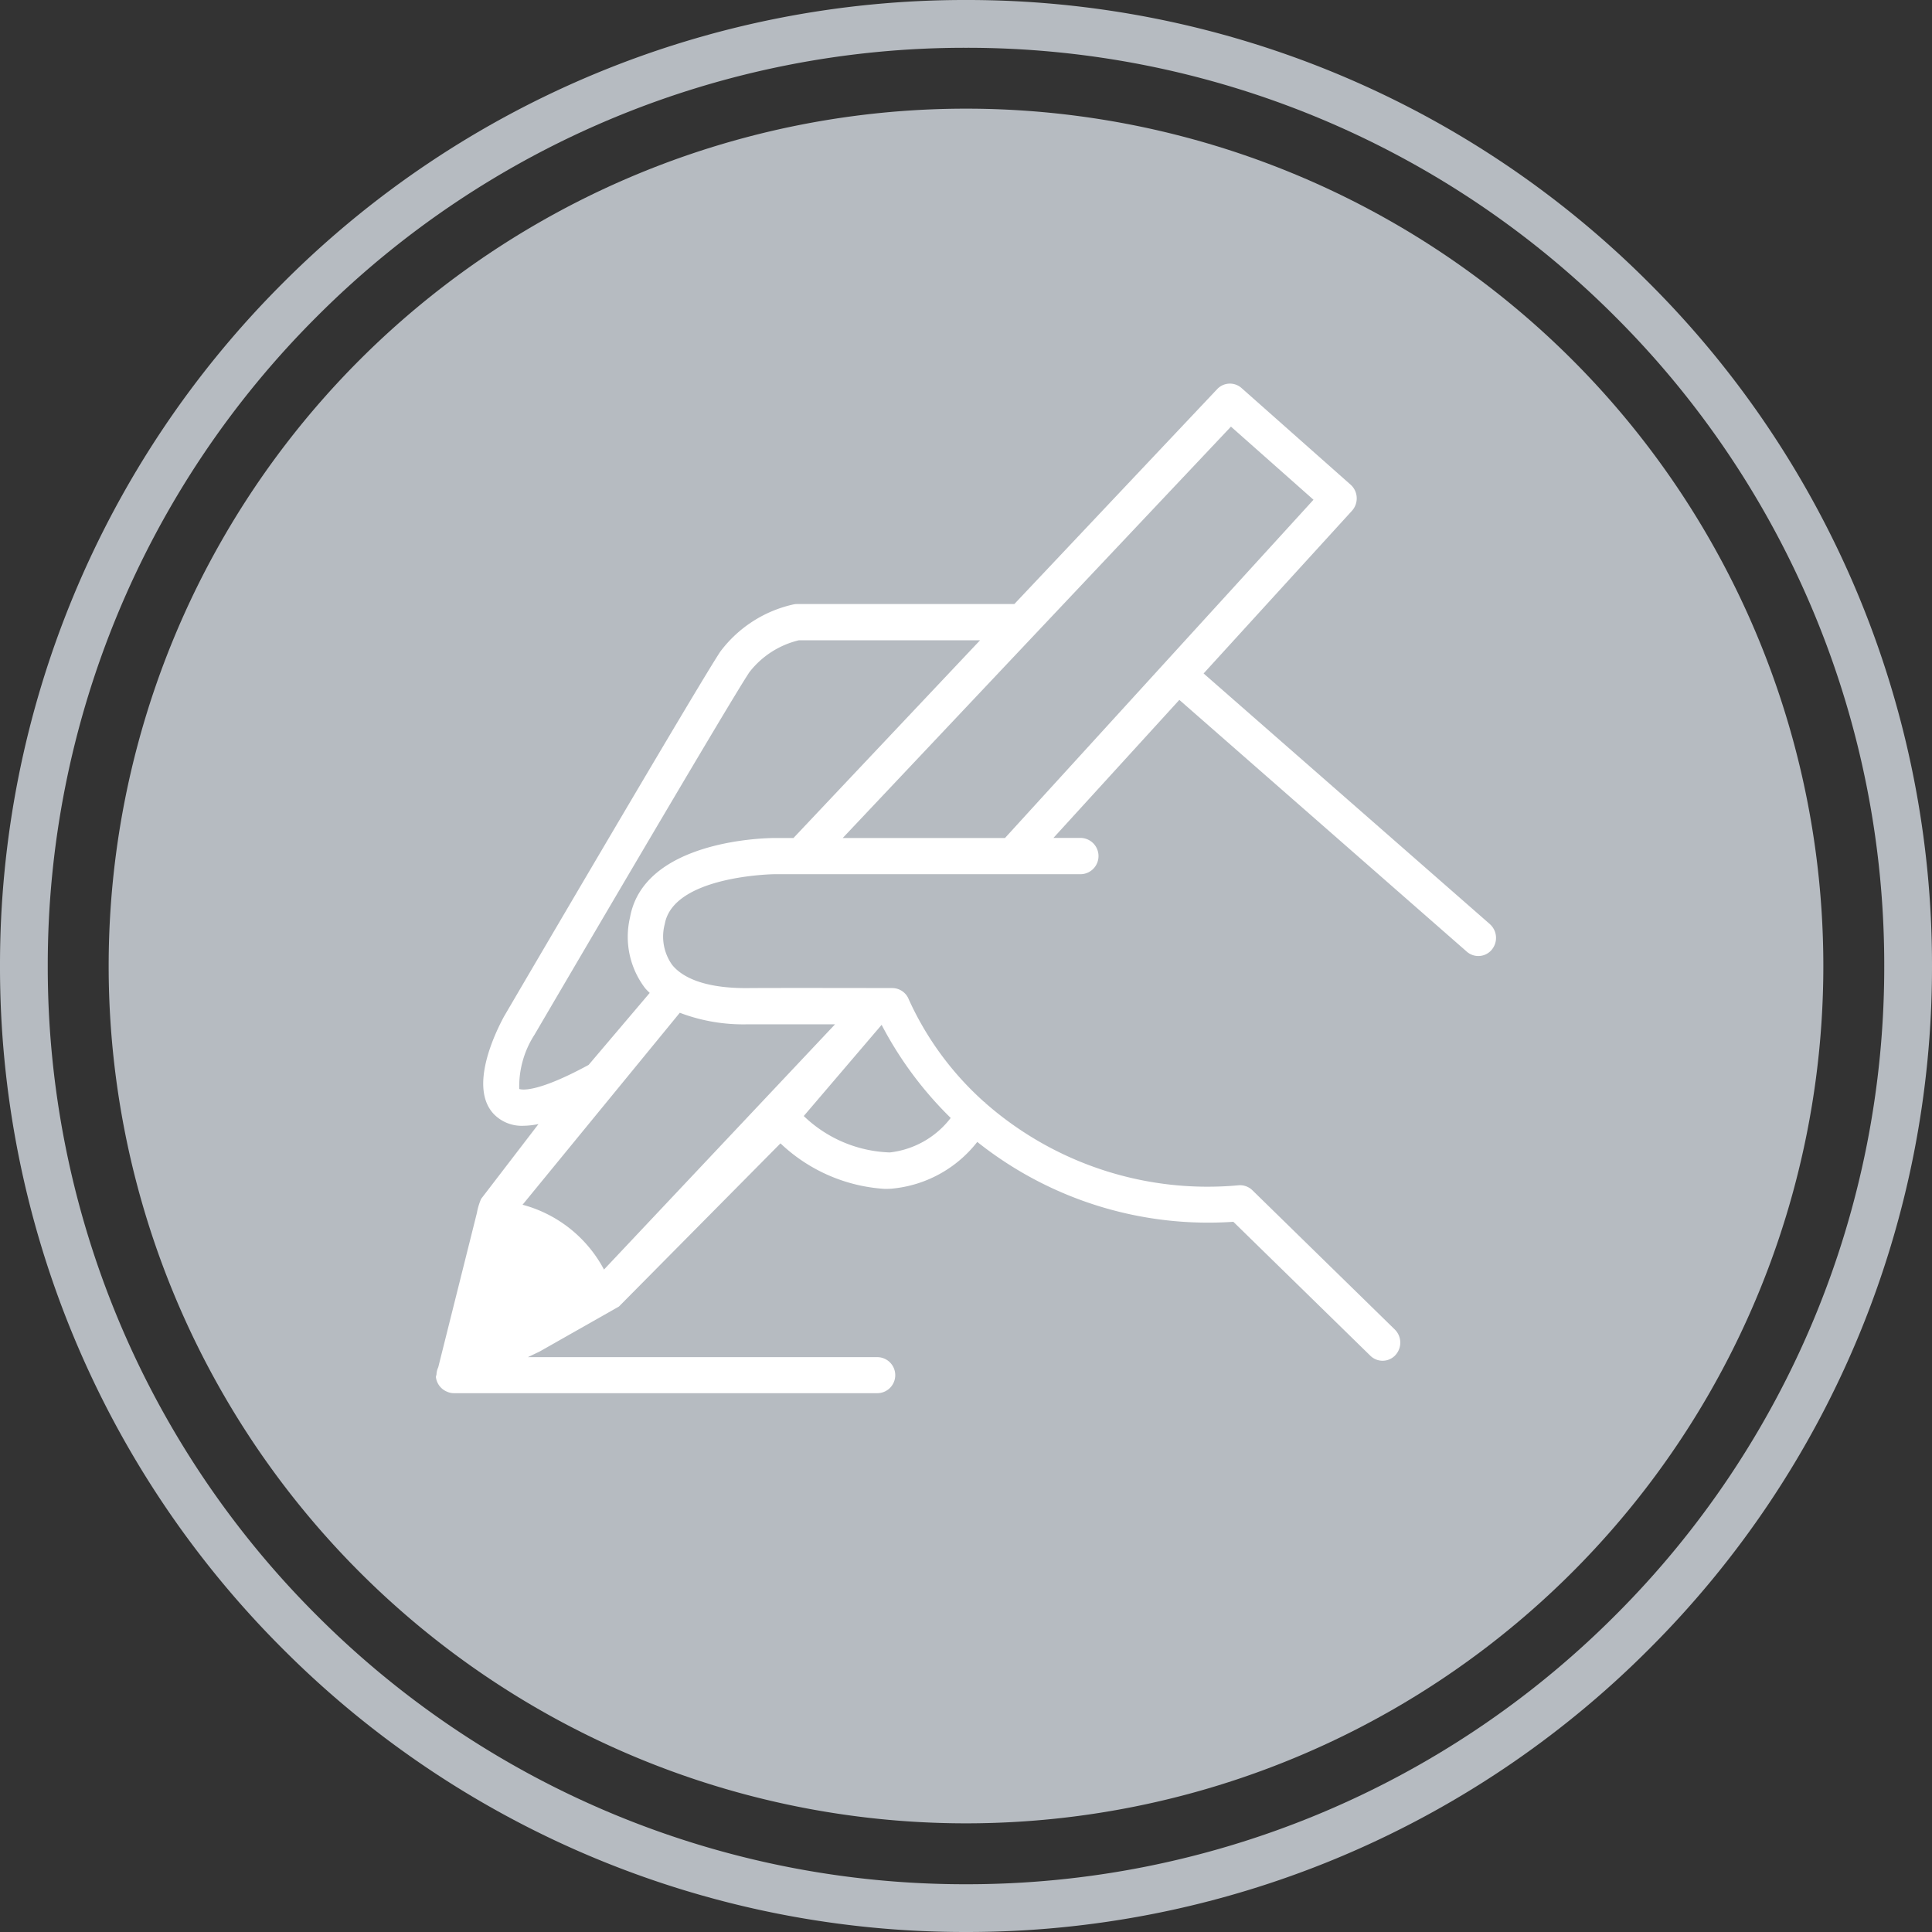 <svg xmlns="http://www.w3.org/2000/svg" width="82.233" height="82.233" viewBox="0 0 82.233 82.233">
  <rect x="0" y="0" width="82.233" height="82.233" fill="#333333" stroke="none"/>
  <g id="_4" data-name="4" transform="translate(-3919.362 1011.051)">
    <g id="Group_23805" data-name="Group 23805" opacity="0.999">
      <path id="Path_44275" data-name="Path 44275" d="M3960.479-1011.051a40.985,40.985,0,0,1,29.073,12.043,40.986,40.986,0,0,1,12.043,29.074,40.984,40.984,0,0,1-12.043,29.073,40.985,40.985,0,0,1-29.073,12.043,40.986,40.986,0,0,1-29.074-12.043,40.986,40.986,0,0,1-12.043-29.073,40.988,40.988,0,0,1,12.043-29.074,40.986,40.986,0,0,1,29.074-12.043Zm27.636,13.481a38.959,38.959,0,0,0-27.636-11.447,38.961,38.961,0,0,0-27.637,11.447,38.961,38.961,0,0,0-11.447,27.636,38.965,38.965,0,0,0,11.447,27.636,38.966,38.966,0,0,0,27.637,11.447,38.963,38.963,0,0,0,27.636-11.447,38.965,38.965,0,0,0,11.447-27.636,38.961,38.961,0,0,0-11.447-27.636Z" fill="#b6bbc1"/>
      <path id="Path_44276" data-name="Path 44276" d="M3960.479-1006.426a36.492,36.492,0,0,1,36.491,36.492,36.491,36.491,0,0,1-36.491,36.491,36.492,36.492,0,0,1-36.492-36.491,36.492,36.492,0,0,1,36.492-36.492Z" fill="#b6bbc1" fill-rule="evenodd"/>
    </g>
    <g id="グループ_20191" data-name="グループ 20191">
      <g id="グループ_20190" data-name="グループ 20190">
        <g id="グループ_20189" data-name="グループ 20189">
          <g id="グループ_20188" data-name="グループ 20188">
            <path id="パス_39537" data-name="パス 39537" d="M3982.778-971.716l-12.186-10.67,6.316-6.926a.787.787,0,0,0,.2-.568.776.776,0,0,0-.26-.542l-4.642-4.113a.744.744,0,0,0-1.037.047l-8.633,9.147h-9.249a.761.761,0,0,0-.142.014,5.326,5.326,0,0,0-3.124,2.011c-.906,1.357-8.857,14.932-9.206,15.53-.375.692-1.515,3.034-.425,4.164a1.659,1.659,0,0,0,1.258.488,3.382,3.382,0,0,0,.634-.073l-2.441,3.183a2.634,2.634,0,0,0-.179.594l-1.647,6.577a.766.766,0,0,0-.074.3l-.026.107a.766.766,0,0,0,.474.63.71.71,0,0,0,.3.064H3956.7a.766.766,0,0,0,.767-.767.767.767,0,0,0-.767-.767h-14.869l.5-.239,3.375-1.915,6.876-6.945a7.085,7.085,0,0,0,4.429,1.937c.1,0,.208,0,.313-.01a5.217,5.217,0,0,0,3.634-1.989,15.782,15.782,0,0,0,10.9,3.4l5.83,5.7a.743.743,0,0,0,1.05-.006l.016-.018a.783.783,0,0,0-.024-1.091l-6.063-5.929a.755.755,0,0,0-.564-.212,14.338,14.338,0,0,1-10.79-3.491c-.014-.013-.021-.03-.036-.041s-.015-.005-.022-.01a13.11,13.11,0,0,1-3.212-4.367.754.754,0,0,0-.7-.483s-4.821-.01-6.07,0c-1.634.026-2.767-.329-3.3-.985a2.071,2.071,0,0,1-.315-1.744c.369-2.052,4.622-2.118,4.664-2.118h13.052a.772.772,0,0,0,.744-.8.773.773,0,0,0-.744-.744H3964.2l5.359-5.875,12.235,10.716a.743.743,0,0,0,1.048-.065l.015-.019a.784.784,0,0,0-.082-1.088m-22.947,8.249a3.8,3.8,0,0,1-2.593,1.469,5.539,5.539,0,0,1-3.662-1.55l3.314-3.881a15.737,15.737,0,0,0,2.94,3.962m-11.53-4.476a7.6,7.6,0,0,0,2.9.491h3.708l-9.835,10.439a5.542,5.542,0,0,0-3.466-2.759Zm4.026-7.438c-.226,0-5.546.038-6.146,3.383a3.6,3.6,0,0,0,.645,3.01c.059.072.129.135.194.2l-2.6,3.064c-2.39,1.3-2.946,1.024-2.953,1.024h0a4.064,4.064,0,0,1,.653-2.314c.082-.141,8.26-14.111,9.145-15.428a3.776,3.776,0,0,1,2.106-1.356h7.71l-7.943,8.417Zm9.814,0h-6.906l16.525-17.51,3.513,3.112Z" fill="#fff"/>
          </g>
        </g>
      </g>
    </g>
  </g>
</svg>